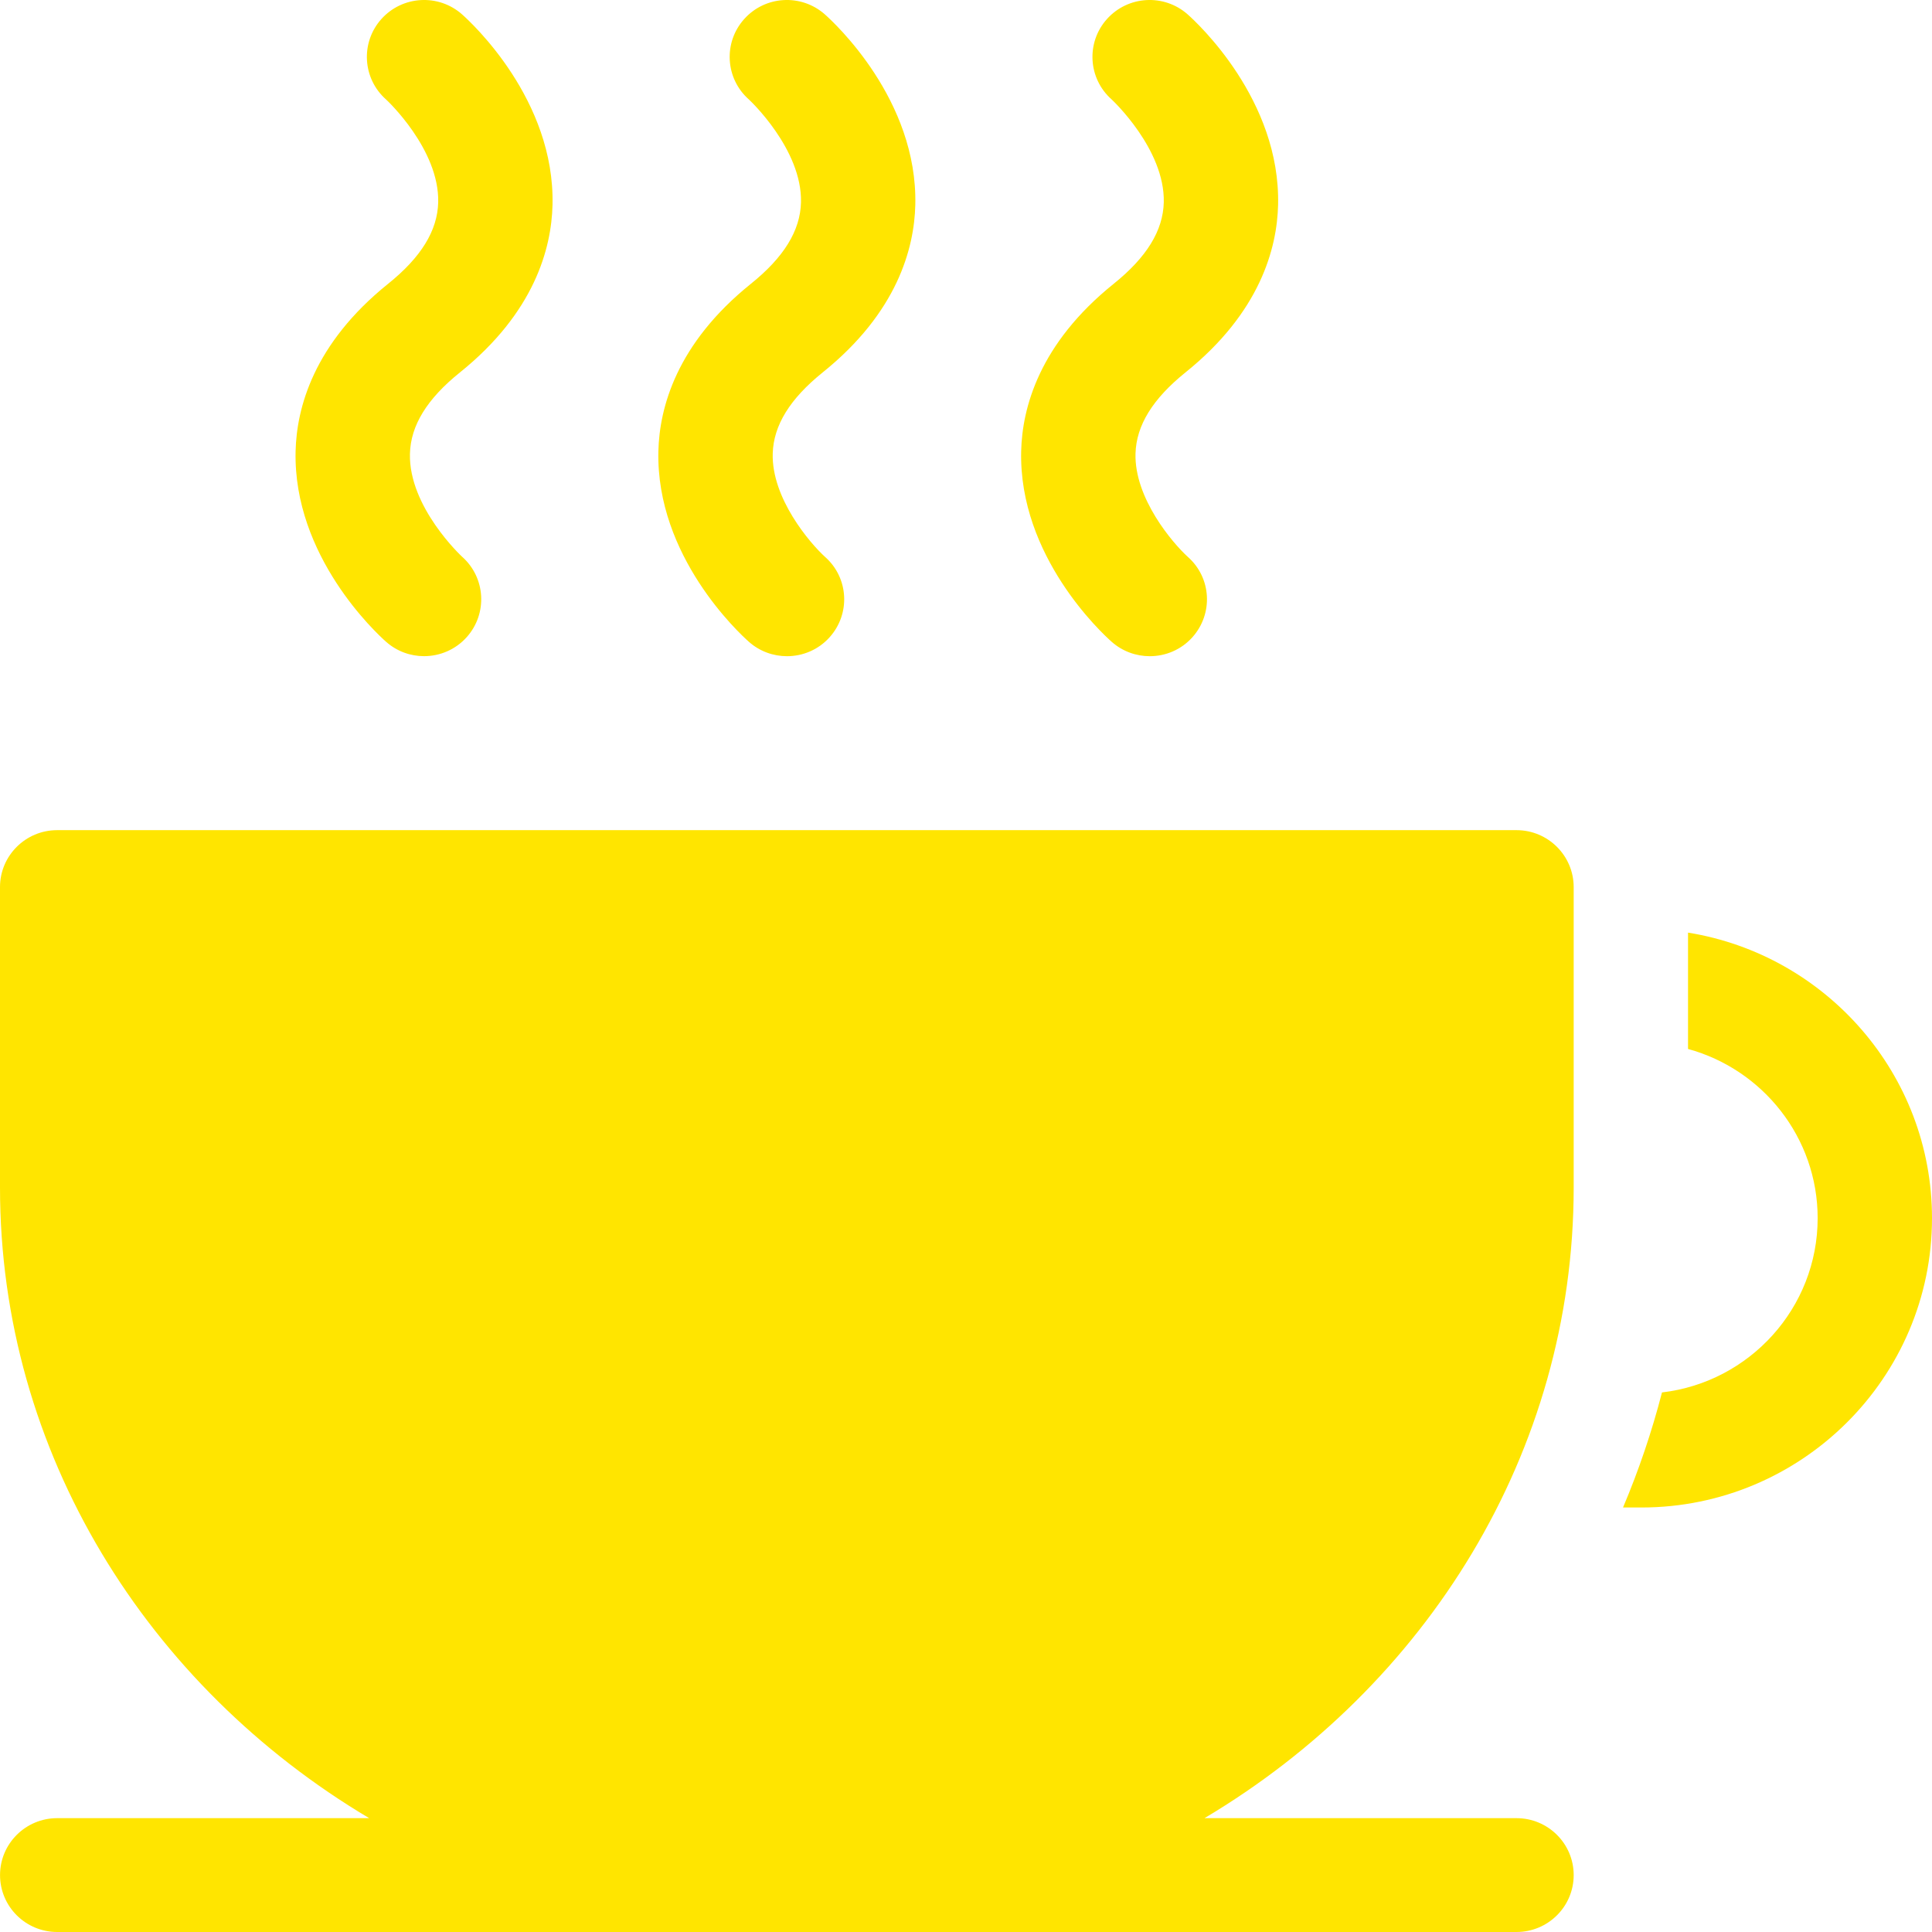 <svg width="54" height="54" viewBox="0 0 54 54" fill="none" xmlns="http://www.w3.org/2000/svg" xmlns:xlink="http://www.w3.org/1999/xlink">
	<desc>
			Created with Pixso.
	</desc>
	<defs/>
	<path id="Vector" d="M43.985 33.19L43.985 24.794C43.984 23.916 43.269 23.203 42.386 23.203L1.598 23.203C0.716 23.203 0 23.916 0 24.794L0 33.19C0 40.609 4.125 47.133 10.318 50.818L1.599 50.818C0.717 50.818 0.001 51.53 0.001 52.409C0.001 53.288 0.716 54 1.599 54L42.386 54C43.269 54 43.985 53.288 43.985 52.409C43.985 51.531 43.269 50.818 42.386 50.818L33.666 50.818C39.859 47.133 43.985 40.609 43.985 33.19Z" fill="#FFE500" fill-opacity="1" fill-rule="nonzero"/>
	<path id="Vector" d="M47.181 26.067L47.181 29.319C49.266 29.889 50.804 31.793 50.804 34.048C50.804 36.559 48.899 38.633 46.453 38.919C46.168 40.023 45.803 41.097 45.364 42.135L45.876 42.135C50.355 42.135 54 38.507 54 34.048C54 30.031 51.042 26.69 47.181 26.067Z" fill="#FFE500" fill-opacity="1" fill-rule="nonzero"/>
	<path id="Vector" d="M33.137 10.407C35.222 8.73 35.694 6.938 35.723 5.729C35.793 2.789 33.461 0.638 33.195 0.402C32.535 -0.182 31.525 -0.123 30.938 0.534C30.352 1.19 30.411 2.196 31.071 2.78C31.085 2.793 32.563 4.169 32.528 5.654C32.509 6.445 32.051 7.19 31.128 7.932C29.043 9.609 28.571 11.402 28.542 12.61C28.472 15.55 30.804 17.702 31.071 17.938C31.376 18.208 31.757 18.341 32.136 18.341C32.577 18.341 33.015 18.162 33.33 17.809C33.916 17.152 33.861 16.149 33.201 15.566C32.782 15.186 31.701 13.926 31.738 12.674C31.761 11.887 32.219 11.146 33.137 10.407Z" fill="#FFE500" fill-opacity="1" fill-rule="nonzero"/>
	<path id="Vector" d="M22.997 10.407C25.082 8.73 25.554 6.938 25.583 5.729C25.653 2.789 23.321 0.638 23.055 0.402C22.395 -0.182 21.385 -0.123 20.799 0.534C20.212 1.19 20.271 2.196 20.931 2.78C20.946 2.793 22.423 4.169 22.388 5.654C22.369 6.445 21.911 7.19 20.988 7.932C18.903 9.609 18.431 11.402 18.402 12.61C18.332 15.55 20.665 17.702 20.931 17.938C21.236 18.208 21.617 18.341 21.996 18.341C22.437 18.341 22.875 18.162 23.19 17.809C23.777 17.152 23.721 16.149 23.061 15.566C22.642 15.186 21.561 13.926 21.598 12.674C21.621 11.887 22.079 11.146 22.997 10.407Z" fill="#FFE500" fill-opacity="1" fill-rule="nonzero"/>
	<path id="Vector" d="M12.857 10.408C14.942 8.731 15.414 6.938 15.443 5.729C15.513 2.789 13.181 0.638 12.915 0.402C12.255 -0.182 11.245 -0.123 10.658 0.534C10.072 1.19 10.131 2.196 10.79 2.78C10.806 2.793 12.283 4.169 12.248 5.654C12.229 6.445 11.771 7.19 10.848 7.932C8.763 9.609 8.291 11.402 8.262 12.61C8.192 15.55 10.524 17.702 10.791 17.938C11.095 18.207 11.474 18.34 11.852 18.34C12.293 18.34 12.731 18.16 13.047 17.806C13.633 17.149 13.574 16.144 12.915 15.56C12.9 15.547 11.422 14.171 11.458 12.686C11.476 11.895 11.934 11.149 12.857 10.408Z" fill="#FFE500" fill-opacity="1" fill-rule="nonzero"/>
</svg>
